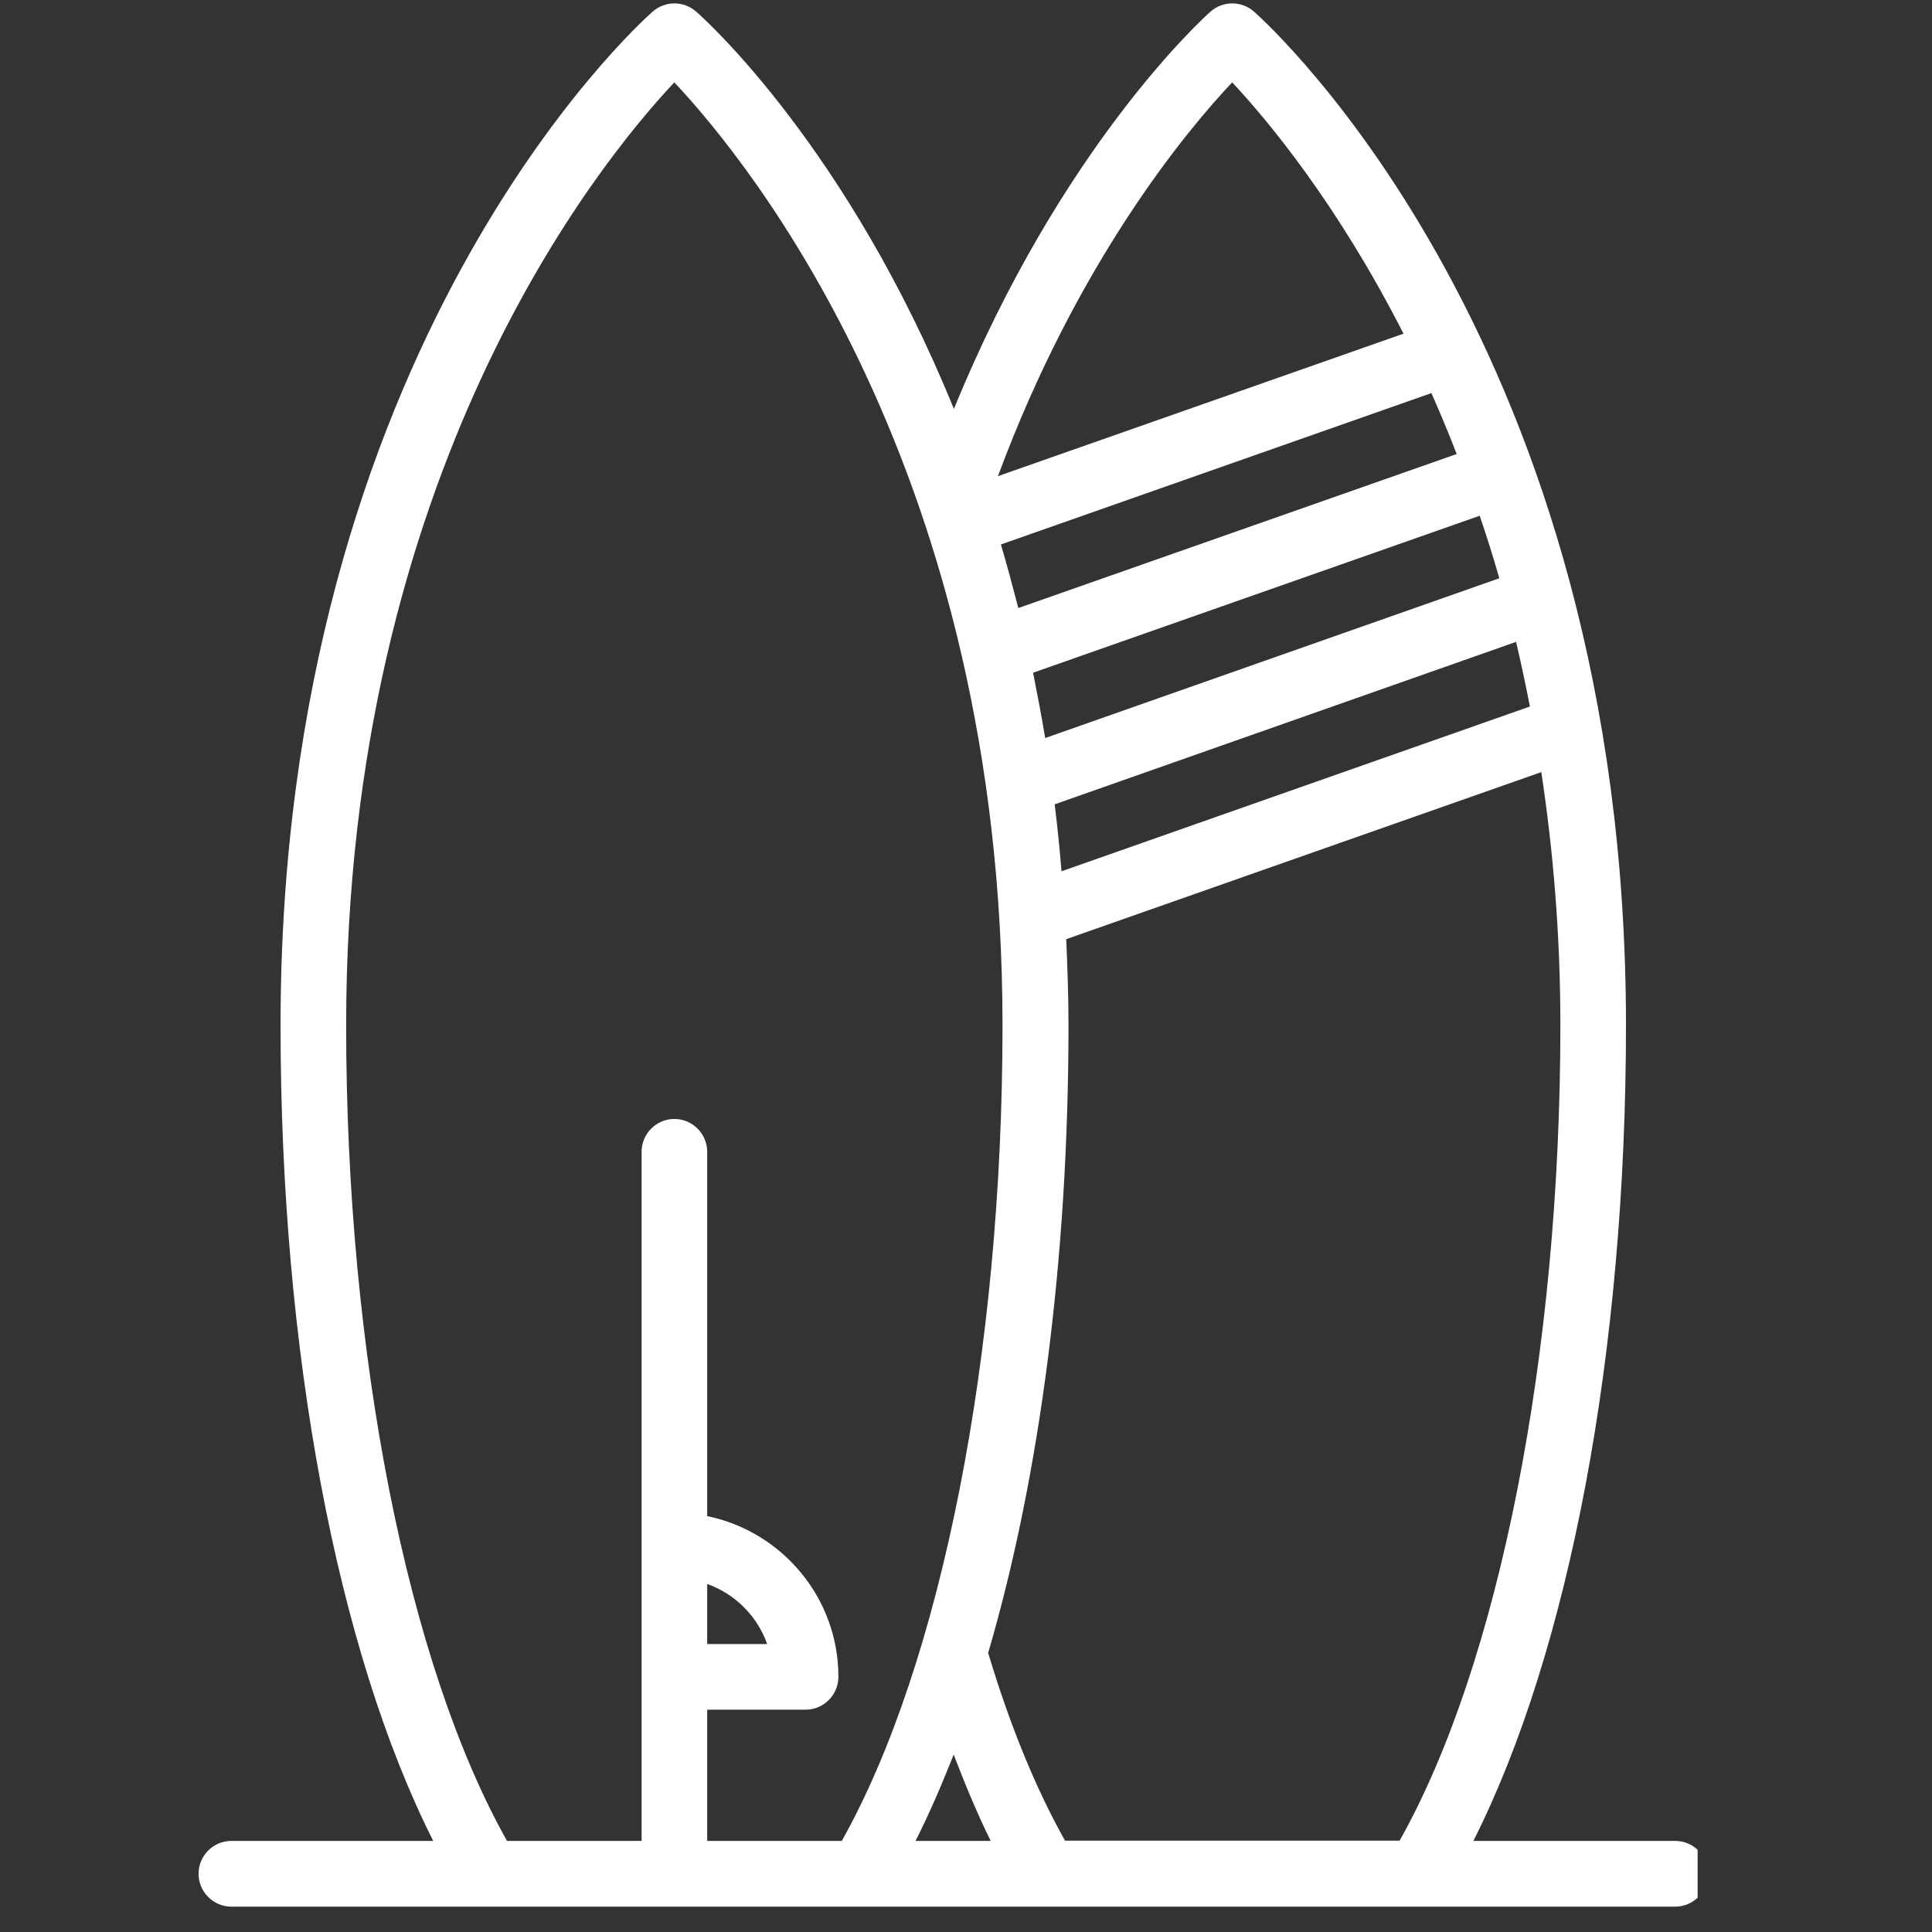 <svg xmlns="http://www.w3.org/2000/svg" xmlns:xlink="http://www.w3.org/1999/xlink" width="75" zoomAndPan="magnify" viewBox="0 0 56.25 56.25" height="75" preserveAspectRatio="xMidYMid meet" version="1.2"><rect x="0" y="0" width="56.25" height="56.25" fill="#333333" stroke="none"/><defs><clipPath id="0d2b25c32f"><path d="M 5.758 0 L 49.426 0 L 49.426 55.512 L 5.758 55.512 Z M 5.758 0 "></path></clipPath></defs><g id="d140878e89"><g clip-rule="nonzero" clip-path="url(#0d2b25c32f)"><path style=" stroke:none;fill-rule:nonzero;fill:#ffffff;fill-opacity:1;" d="M 48.773 53.598 L 42.898 53.598 C 45.699 48.039 47.34 39.344 47.34 29.855 C 47.34 10.109 36.945 0.727 36.508 0.336 C 36.145 0.02 35.609 0.02 35.246 0.336 C 35.055 0.508 30.898 4.25 27.773 11.906 C 24.688 4.32 20.543 0.574 20.266 0.336 C 19.902 0.02 19.367 0.02 19.004 0.336 C 18.562 0.727 8.168 10.109 8.168 29.855 C 8.168 39.344 9.812 48.039 12.613 53.598 L 6.734 53.598 C 6.211 53.598 5.781 54.027 5.781 54.555 C 5.781 55.078 6.211 55.512 6.734 55.512 L 48.773 55.512 C 49.301 55.512 49.73 55.078 49.73 54.555 C 49.73 54.027 49.301 53.598 48.773 53.598 Z M 42.422 13.215 L 29.648 17.703 C 29.484 17.074 29.32 16.453 29.141 15.852 L 41.676 11.445 C 41.922 12.008 42.172 12.594 42.41 13.215 Z M 43.078 15.008 C 43.281 15.602 43.473 16.203 43.652 16.836 L 30.43 21.488 C 30.324 20.836 30.199 20.207 30.078 19.586 L 43.07 15.02 Z M 30.707 23.418 L 44.141 18.688 C 44.285 19.301 44.418 19.93 44.543 20.57 L 30.906 25.367 C 30.852 24.707 30.785 24.047 30.707 23.418 Z M 35.875 2.398 C 36.879 3.469 38.922 5.906 40.863 9.715 L 29.055 13.863 C 31.367 7.625 34.539 3.812 35.875 2.398 Z M 20.59 46.117 C 21.402 46.406 22.051 47.055 22.336 47.867 L 20.59 47.867 Z M 20.59 53.598 L 20.59 49.777 L 23.457 49.777 C 23.98 49.777 24.41 49.348 24.41 48.82 C 24.41 46.52 22.77 44.59 20.59 44.141 L 20.59 33.535 C 20.59 33.008 20.16 32.578 19.633 32.578 C 19.109 32.578 18.68 33.008 18.68 33.535 L 18.68 53.598 L 14.762 53.598 C 11.867 48.449 10.078 39.441 10.078 29.855 C 10.078 13.797 17.406 4.766 19.633 2.398 C 21.859 4.766 29.188 13.797 29.188 29.855 C 29.188 39.43 27.402 48.449 24.508 53.598 Z M 27.766 51.086 C 28.109 51.977 28.461 52.824 28.844 53.598 L 26.656 53.598 C 27.047 52.824 27.41 51.984 27.766 51.086 Z M 31.012 53.598 C 30.164 52.09 29.406 50.246 28.77 48.125 C 30.27 43.012 31.109 36.641 31.109 29.855 C 31.109 28.996 31.078 28.164 31.043 27.344 L 44.875 22.48 C 45.219 24.754 45.43 27.199 45.43 29.848 C 45.43 39.422 43.645 48.441 40.75 53.59 L 31.012 53.59 Z M 31.012 53.598 "></path></g></g></svg>
